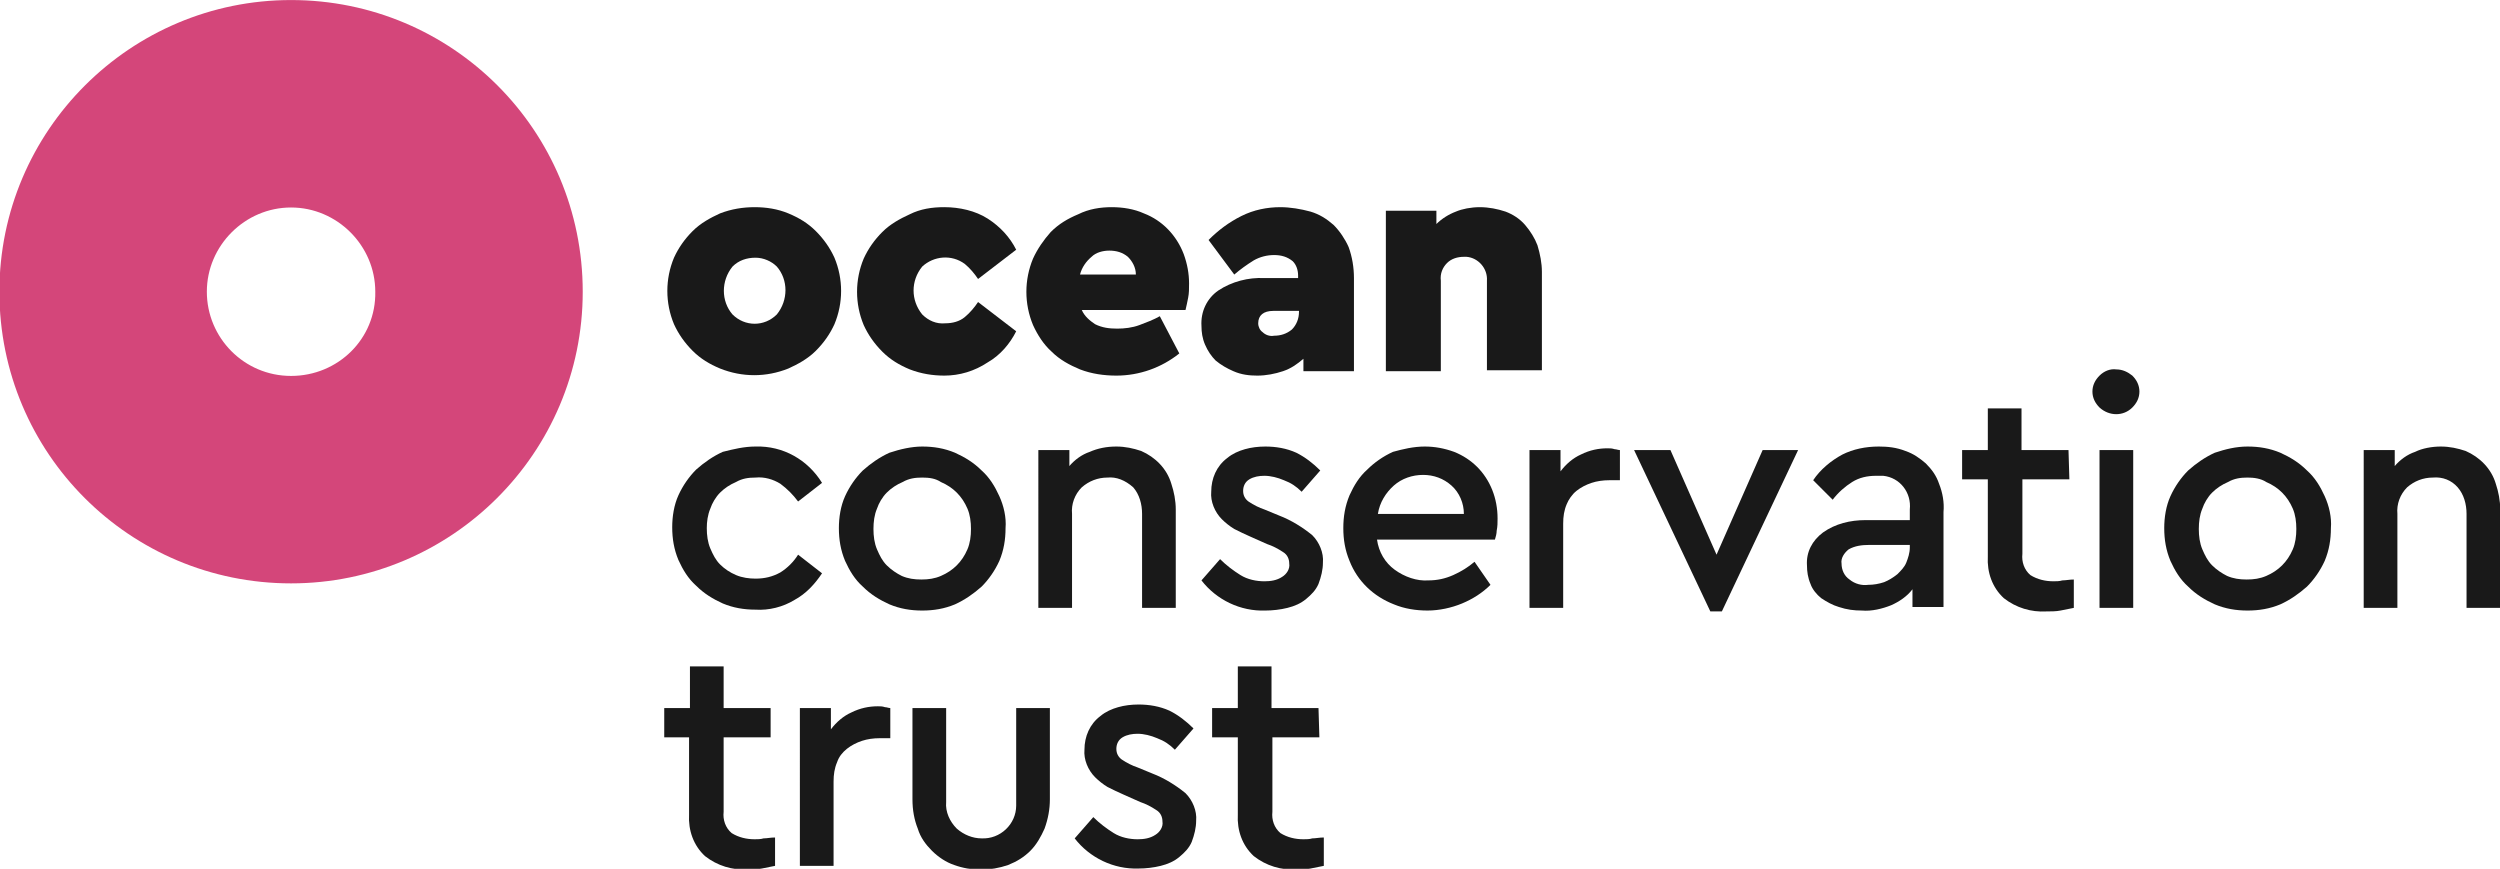 <svg version="1.1" id="Layer_1" xmlns="http://www.w3.org/2000/svg" x="0" y="0" width="282" height="98" xml:space="preserve"><style>.st1{fill:#191919}</style><g id="Group_1067" transform="translate(-98.868 -205.695)"><path id="Path_2081" d="M131.7 205.7c-18.1 0-32.9 14.7-32.9 32.9s14.7 32.9 32.9 32.9c18.1 0 32.9-14.7 32.9-32.9s-14.7-32.9-32.9-32.9zm0 42.4c-5.3 0-9.5-4.3-9.5-9.5s4.3-9.5 9.5-9.5 9.5 4.3 9.5 9.5c.1 5.3-4.2 9.5-9.5 9.5z" fill="#d4467a"/><g id="Group_1066" transform="translate(173.794 229.064)"><path id="Path_2082" class="st1" d="M10.2 0c1.3 0 2.6.2 3.8.7s2.2 1.1 3.1 2 1.6 1.9 2.1 3c1 2.4 1 5.1 0 7.5-.5 1.1-1.2 2.1-2.1 3-.9.9-2 1.5-3.1 2-2.5 1-5.2 1-7.7 0-1.2-.5-2.2-1.1-3.1-2s-1.6-1.9-2.1-3c-1-2.4-1-5.1 0-7.5.5-1.1 1.2-2.1 2.1-3s2-1.5 3.1-2C7.6.2 8.9 0 10.2 0zm.1 5.7c-1 0-1.9.3-2.6 1-1.3 1.6-1.3 3.9 0 5.4 1.4 1.4 3.6 1.4 5 0 1.3-1.6 1.3-3.9 0-5.4-.6-.6-1.5-1-2.4-1z"/><path id="Path_2083" class="st1" d="M31.6 0c1.7 0 3.5.4 4.9 1.3s2.5 2.1 3.2 3.5l-4.3 3.3c-.4-.6-.9-1.2-1.5-1.7-1.5-1.1-3.5-.9-4.8.3-1.3 1.6-1.3 3.8 0 5.4.7.7 1.6 1.1 2.6 1 .8 0 1.6-.2 2.2-.7s1.1-1.1 1.5-1.7l4.3 3.3c-.7 1.4-1.8 2.7-3.2 3.5-1.5 1-3.2 1.5-4.9 1.5-1.3 0-2.6-.2-3.9-.7-1.2-.5-2.2-1.1-3.1-2s-1.6-1.9-2.1-3c-1-2.4-1-5.1 0-7.5.5-1.1 1.2-2.1 2.1-3s2-1.5 3.1-2c1.2-.6 2.5-.8 3.9-.8z"/><path id="Path_2084" class="st1" d="M50.5 0c1.2 0 2.5.2 3.6.7 2.1.8 3.7 2.5 4.5 4.6.4 1.1.6 2.2.6 3.3 0 .6 0 1.1-.1 1.6s-.2 1-.3 1.4H47.1c.3.7.9 1.2 1.5 1.6.8.4 1.6.5 2.5.5.8 0 1.7-.1 2.5-.4.8-.3 1.6-.6 2.3-1l2.2 4.2c-2 1.6-4.5 2.5-7.1 2.5-1.4 0-2.8-.2-4.1-.7-1.2-.5-2.3-1.1-3.2-2-.9-.8-1.6-1.9-2.1-3-1-2.4-1-5.1 0-7.5.5-1.1 1.2-2.1 2-3 .9-.9 1.9-1.5 3.1-2 1.2-.6 2.5-.8 3.8-.8zm-.3 4.9c-.7 0-1.5.2-2 .7-.6.5-1.1 1.2-1.3 2h6.3c0-.8-.4-1.5-.9-2-.6-.5-1.3-.7-2.1-.7z"/><path id="Path_2085" class="st1" d="M69.5 0c1.1 0 2.3.2 3.4.5 1 .3 1.8.8 2.6 1.5.7.7 1.3 1.6 1.7 2.5.4 1.1.6 2.3.6 3.5v10.5h-5.7v-1.4c-.7.6-1.4 1.1-2.3 1.4s-1.9.5-2.9.5c-.9 0-1.8-.1-2.7-.5-.7-.3-1.4-.7-2-1.2-.5-.5-.9-1.1-1.2-1.8s-.4-1.4-.4-2.1c-.1-1.6.6-3.1 1.9-4 1.5-1 3.4-1.5 5.2-1.4h3.8v-.3c0-.6-.2-1.2-.6-1.6-.6-.5-1.3-.7-2.1-.7s-1.6.2-2.3.6c-.8.5-1.5 1-2.2 1.6l-2.9-3.9c1.1-1.1 2.3-2 3.7-2.7 1.4-.7 2.9-1 4.4-1zm-.7 14.5c.7 0 1.4-.2 2-.7.5-.5.8-1.2.8-2v-.1h-2.9c-1.1 0-1.7.5-1.7 1.4 0 .4.2.8.5 1 .3.3.8.5 1.3.4z"/><path id="Path_2086" class="st1" d="M92 0c1 0 2 .2 2.9.5.8.3 1.6.8 2.2 1.5s1.1 1.5 1.4 2.3c.3 1 .5 2 .5 3v11.1h-6.2V8.3c.1-1.4-1-2.6-2.3-2.7h-.3c-.7 0-1.4.2-1.9.7s-.8 1.2-.7 2v10.2h-6.2V.4h5.7v1.5c.6-.6 1.4-1.1 2.2-1.4C90 .2 91 0 92 0z"/><path id="Path_2087" class="st1" d="M10.3 27c3.1-.1 5.9 1.5 7.5 4.1l-2.7 2.1c-.6-.8-1.2-1.4-2-2-.8-.5-1.8-.8-2.8-.7-.8 0-1.5.1-2.2.5-.7.3-1.3.7-1.8 1.2s-.9 1.2-1.1 1.8c-.3.7-.4 1.5-.4 2.2 0 .8.1 1.6.4 2.3s.6 1.3 1.1 1.8 1.1.9 1.8 1.2 1.5.4 2.2.4c1 0 1.9-.2 2.8-.7.8-.5 1.5-1.2 2-2l2.7 2.1c-.8 1.2-1.8 2.3-3.1 3-1.3.8-2.9 1.2-4.4 1.1-1.3 0-2.5-.2-3.7-.7-1.1-.5-2.1-1.1-3-2-.9-.8-1.5-1.8-2-2.9-.5-1.2-.7-2.4-.7-3.7 0-1.2.2-2.5.7-3.6.5-1.1 1.2-2.1 2-2.9.9-.8 1.9-1.5 3-2 1.2-.3 2.4-.6 3.7-.6z"/><path id="Path_2088" class="st1" d="M29.1 27c1.3 0 2.5.2 3.7.7 1.1.5 2.1 1.1 3 2 .9.8 1.5 1.8 2 2.9.5 1.1.8 2.4.7 3.6 0 1.3-.2 2.5-.7 3.7-.5 1.1-1.2 2.1-2 2.9-.9.8-1.9 1.5-3 2-1.2.5-2.4.7-3.7.7-1.3 0-2.5-.2-3.7-.7-1.1-.5-2.1-1.1-3-2-.9-.8-1.5-1.8-2-2.9-.5-1.2-.7-2.4-.7-3.7 0-1.2.2-2.5.7-3.6.5-1.1 1.2-2.1 2-2.9.9-.8 1.9-1.5 3-2 1.2-.4 2.5-.7 3.7-.7zm0 3.5c-.8 0-1.5.1-2.2.5-.7.3-1.3.7-1.8 1.2s-.9 1.2-1.1 1.8c-.3.7-.4 1.5-.4 2.3s.1 1.6.4 2.3.6 1.3 1.1 1.8 1.1.9 1.7 1.2c.7.3 1.4.4 2.2.4.8 0 1.5-.1 2.2-.4.7-.3 1.3-.7 1.8-1.2s.9-1.1 1.2-1.8.4-1.5.4-2.3-.1-1.6-.4-2.3c-.3-.7-.7-1.3-1.2-1.8s-1.1-.9-1.8-1.2c-.6-.4-1.3-.5-2.1-.5z"/><path id="Path_2089" class="st1" d="M51 27c1 0 1.9.2 2.8.5 1.6.7 2.9 2 3.4 3.7.3.9.5 1.9.5 2.9v11.1h-3.8V34.6c0-1.1-.3-2.2-1-3-.9-.8-1.9-1.2-2.9-1.1-1.1 0-2.1.4-2.9 1.1-.8.8-1.2 1.9-1.1 3v10.6h-3.8V27.4h3.5v1.8c.6-.7 1.4-1.3 2.3-1.6.9-.4 1.9-.6 3-.6z"/><path id="Path_2090" class="st1" d="M67.8 27c1.2 0 2.4.2 3.5.7 1 .5 1.9 1.2 2.7 2l-2.1 2.4c-.6-.6-1.2-1-2-1.3-.7-.3-1.5-.5-2.2-.5-.6 0-1.2.1-1.7.4s-.7.8-.7 1.3.2.9.6 1.2c.6.4 1.2.7 1.8.9l1.7.7c1.3.5 2.6 1.3 3.7 2.2.8.8 1.3 2 1.2 3.1 0 .8-.2 1.6-.5 2.4-.3.7-.8 1.2-1.4 1.7s-1.3.8-2.1 1c-.8.2-1.7.3-2.5.3-2.8.1-5.5-1.2-7.2-3.4l2.1-2.4c.7.7 1.5 1.3 2.3 1.8s1.8.7 2.7.7c.7 0 1.4-.1 2-.5.5-.3.9-.9.8-1.5 0-.5-.2-1-.7-1.3-.6-.4-1.2-.7-1.8-.9l-1.8-.8c-.7-.3-1.3-.6-1.9-.9-.5-.3-1-.7-1.4-1.1-.8-.8-1.3-2-1.2-3.1 0-1.5.6-2.9 1.8-3.8.6-.5 1.3-.8 2-1 .7-.2 1.5-.3 2.3-.3z"/><path id="Path_2091" class="st1" d="M85.8 27c1.1 0 2.2.2 3.3.6 2 .8 3.5 2.3 4.3 4.3.4 1 .6 2.1.6 3.2 0 .5 0 .9-.1 1.4 0 .3-.1.7-.2 1H80.4c.2 1.4.9 2.6 2 3.4 1.1.8 2.5 1.3 3.8 1.2 1 0 1.9-.2 2.8-.6.9-.4 1.7-.9 2.4-1.5l1.8 2.6c-.9.9-2 1.6-3.2 2.1s-2.6.8-3.9.8-2.6-.2-3.8-.7c-2.3-.9-4.1-2.6-5-4.9-.5-1.2-.7-2.4-.7-3.7s.2-2.5.7-3.7c.5-1.1 1.1-2.1 2-2.9.8-.8 1.8-1.5 2.9-2 1.1-.3 2.3-.6 3.6-.6zm-.2 3.2c-1.2 0-2.4.4-3.3 1.2-.9.8-1.6 1.9-1.8 3.2h9.7c0-1.2-.5-2.4-1.4-3.2-.9-.8-2-1.2-3.2-1.2z"/><path id="Path_2092" class="st1" d="M106.4 27.2c.3 0 .5 0 .8.1.2 0 .4.1.6.1v3.4h-1.2c-.7 0-1.4.1-2 .3-.6.2-1.2.5-1.7.9s-.9 1-1.1 1.5c-.3.7-.4 1.4-.4 2.2v9.5h-3.8V27.4h3.5v2.4c.6-.8 1.4-1.5 2.3-1.9 1-.5 2-.7 3-.7z"/><path id="Path_2093" class="st1" d="M119.3 45.6H118l-8.6-18.2h4.1l5.2 11.8 5.2-11.8h4l-8.6 18.2z"/><path id="Path_2094" class="st1" d="M137 27c1 0 2 .1 3 .5.9.3 1.6.8 2.3 1.4.7.7 1.2 1.4 1.5 2.3.4 1 .6 2.1.5 3.2v10.7h-3.5v-2c-.6.8-1.5 1.4-2.4 1.8-1 .4-2.2.7-3.3.6-.9 0-1.7-.1-2.6-.4-.7-.2-1.4-.6-2-1-.5-.4-1-1-1.2-1.6-.3-.7-.4-1.4-.4-2.1-.1-1.5.6-2.8 1.8-3.7 1.4-1 3.1-1.4 4.8-1.4h5v-1.2c.2-1.9-1.1-3.6-3-3.8h-.8c-1 0-1.9.2-2.7.7s-1.6 1.2-2.2 2l-2.2-2.2c.8-1.2 2-2.2 3.3-2.9 1.2-.6 2.6-.9 4.1-.9zm-1.2 15.6c.6 0 1.2-.1 1.8-.3.5-.2 1-.5 1.5-.9.4-.4.8-.8 1-1.3s.4-1.1.4-1.7v-.3h-4.6c-.8 0-1.6.1-2.3.5-.5.4-.9 1-.8 1.6 0 .7.3 1.4.9 1.8.6.5 1.4.7 2.1.6z"/><path id="Path_2095" class="st1" d="M158.5 30.7h-5.3v8.4c-.1.9.2 1.8.9 2.4.8.5 1.7.7 2.6.7.3 0 .7 0 1-.1.4 0 .8-.1 1.3-.1v3.2l-1.5.3c-.5.1-1.1.1-1.6.1-1.7.1-3.4-.4-4.8-1.5-1.3-1.2-1.9-2.9-1.8-4.7v-8.7h-2.9v-3.3h2.9v-4.7h3.8v4.7h5.3l.1 3.3z"/><path id="Path_2096" class="st1" d="M163.8 18.3c.7 0 1.3.3 1.8.7.5.5.8 1.1.8 1.8s-.3 1.3-.8 1.8c-1 1-2.6 1-3.7 0-.5-.5-.8-1.1-.8-1.8s.3-1.3.8-1.8 1.2-.8 1.9-.7zm1.9 26.9h-3.8V27.4h3.8v17.8z"/><path id="Path_2097" class="st1" d="M178.6 27c1.3 0 2.5.2 3.7.7 1.1.5 2.1 1.1 3 2 .9.8 1.5 1.8 2 2.9.5 1.1.8 2.4.7 3.6 0 1.3-.2 2.5-.7 3.7-.5 1.1-1.2 2.1-2 2.9-.9.8-1.9 1.5-3 2-1.2.5-2.4.7-3.7.7s-2.5-.2-3.7-.7c-1.1-.5-2.1-1.1-3-2-.9-.8-1.5-1.8-2-2.9-.5-1.2-.7-2.4-.7-3.7 0-1.2.2-2.5.7-3.6.5-1.1 1.2-2.1 2-2.9.9-.8 1.9-1.5 3-2 1.2-.4 2.4-.7 3.7-.7zm0 3.5c-.8 0-1.5.1-2.2.5-.7.3-1.3.7-1.8 1.2s-.9 1.2-1.1 1.8c-.3.7-.4 1.5-.4 2.3s.1 1.6.4 2.3c.3.7.6 1.3 1.1 1.8s1.1.9 1.7 1.2c.7.3 1.4.4 2.2.4s1.5-.1 2.2-.4c.7-.3 1.3-.7 1.8-1.2s.9-1.1 1.2-1.8.4-1.5.4-2.3-.1-1.6-.4-2.3c-.3-.7-.7-1.3-1.2-1.8s-1.1-.9-1.8-1.2c-.6-.4-1.4-.5-2.1-.5z"/><path id="Path_2098" class="st1" d="M200.4 27c1 0 1.9.2 2.8.5 1.6.7 2.9 2 3.4 3.7.3.9.5 1.9.5 2.9v11.1h-3.8V34.6c0-1.1-.3-2.2-1-3s-1.7-1.2-2.8-1.1c-1.1 0-2.1.4-2.9 1.1-.8.8-1.2 1.9-1.1 3v10.6h-3.8V27.4h3.5v1.8c.6-.7 1.4-1.3 2.3-1.6.8-.4 1.9-.6 2.9-.6z"/><path id="Path_2099" class="st1" d="M12 59.8H6.7v8.4c-.1.9.2 1.8.9 2.4.8.5 1.7.7 2.6.7.3 0 .7 0 1-.1.4 0 .8-.1 1.3-.1v3.2l-1.5.3c-.5.1-1.1.1-1.6.1-1.7.1-3.4-.4-4.8-1.5-1.3-1.2-1.9-2.9-1.8-4.7v-8.7H0v-3.3h2.9v-4.7h3.8v4.7H12v3.3z"/><path id="Path_2100" class="st1" d="M24.1 56.3c.3 0 .5 0 .8.1.2 0 .4.1.6.1v3.4h-1.2c-.7 0-1.4.1-2 .3s-1.2.5-1.7.9-.9.9-1.1 1.5c-.3.7-.4 1.4-.4 2.2v9.5h-3.8V56.5h3.5v2.4c.6-.8 1.4-1.5 2.3-1.9 1-.5 2-.7 3-.7z"/><path id="Path_2101" class="st1" d="M43.5 66.8c0 1.1-.2 2.2-.6 3.3-.4.9-.9 1.8-1.6 2.5-.7.7-1.5 1.2-2.5 1.6-2 .7-4.2.7-6.1 0-.9-.3-1.8-.9-2.5-1.6s-1.3-1.5-1.6-2.5c-.4-1-.6-2.1-.6-3.3V56.5h3.8v10.6c-.1 1.1.4 2.2 1.2 3 .8.7 1.8 1.1 2.8 1.1 2.1.1 3.9-1.6 3.9-3.7v-11h3.8v10.3z"/><path id="Path_2102" class="st1" d="M53.5 56.1c1.2 0 2.4.2 3.5.7 1 .5 1.9 1.2 2.7 2l-2.1 2.4c-.6-.6-1.2-1-2-1.3-.7-.3-1.5-.5-2.2-.5-.6 0-1.2.1-1.7.4-.5.3-.7.8-.7 1.3s.2.9.6 1.2c.6.4 1.2.7 1.8.9l1.7.7c1.3.5 2.6 1.3 3.7 2.2.8.8 1.3 2 1.2 3.1 0 .8-.2 1.6-.5 2.4-.3.7-.8 1.2-1.4 1.7-.6.5-1.3.8-2.1 1s-1.7.3-2.5.3c-2.8.1-5.5-1.2-7.2-3.4l2.1-2.4c.7.7 1.5 1.3 2.3 1.8s1.8.7 2.7.7c.7 0 1.4-.1 2-.5.5-.3.9-.9.8-1.5 0-.5-.2-1-.7-1.3-.6-.4-1.2-.7-1.8-.9l-1.8-.8c-.7-.3-1.3-.6-1.9-.9-.5-.3-1-.7-1.4-1.1-.8-.8-1.3-2-1.2-3.1 0-1.5.6-2.9 1.8-3.8.6-.5 1.3-.8 2-1 .7-.2 1.5-.3 2.3-.3z"/><path id="Path_2103" class="st1" d="M73.9 59.8h-5.3v8.4c-.1.9.2 1.8.9 2.4.8.5 1.7.7 2.6.7.3 0 .7 0 1-.1.4 0 .8-.1 1.3-.1v3.2l-1.5.3c-.5.1-1.1.1-1.6.1-1.7.1-3.4-.4-4.8-1.5-1.3-1.2-1.9-2.9-1.8-4.7v-8.7h-2.9v-3.3h2.9v-4.7h3.8v4.7h5.3l.1 3.3z"/></g></g></svg>